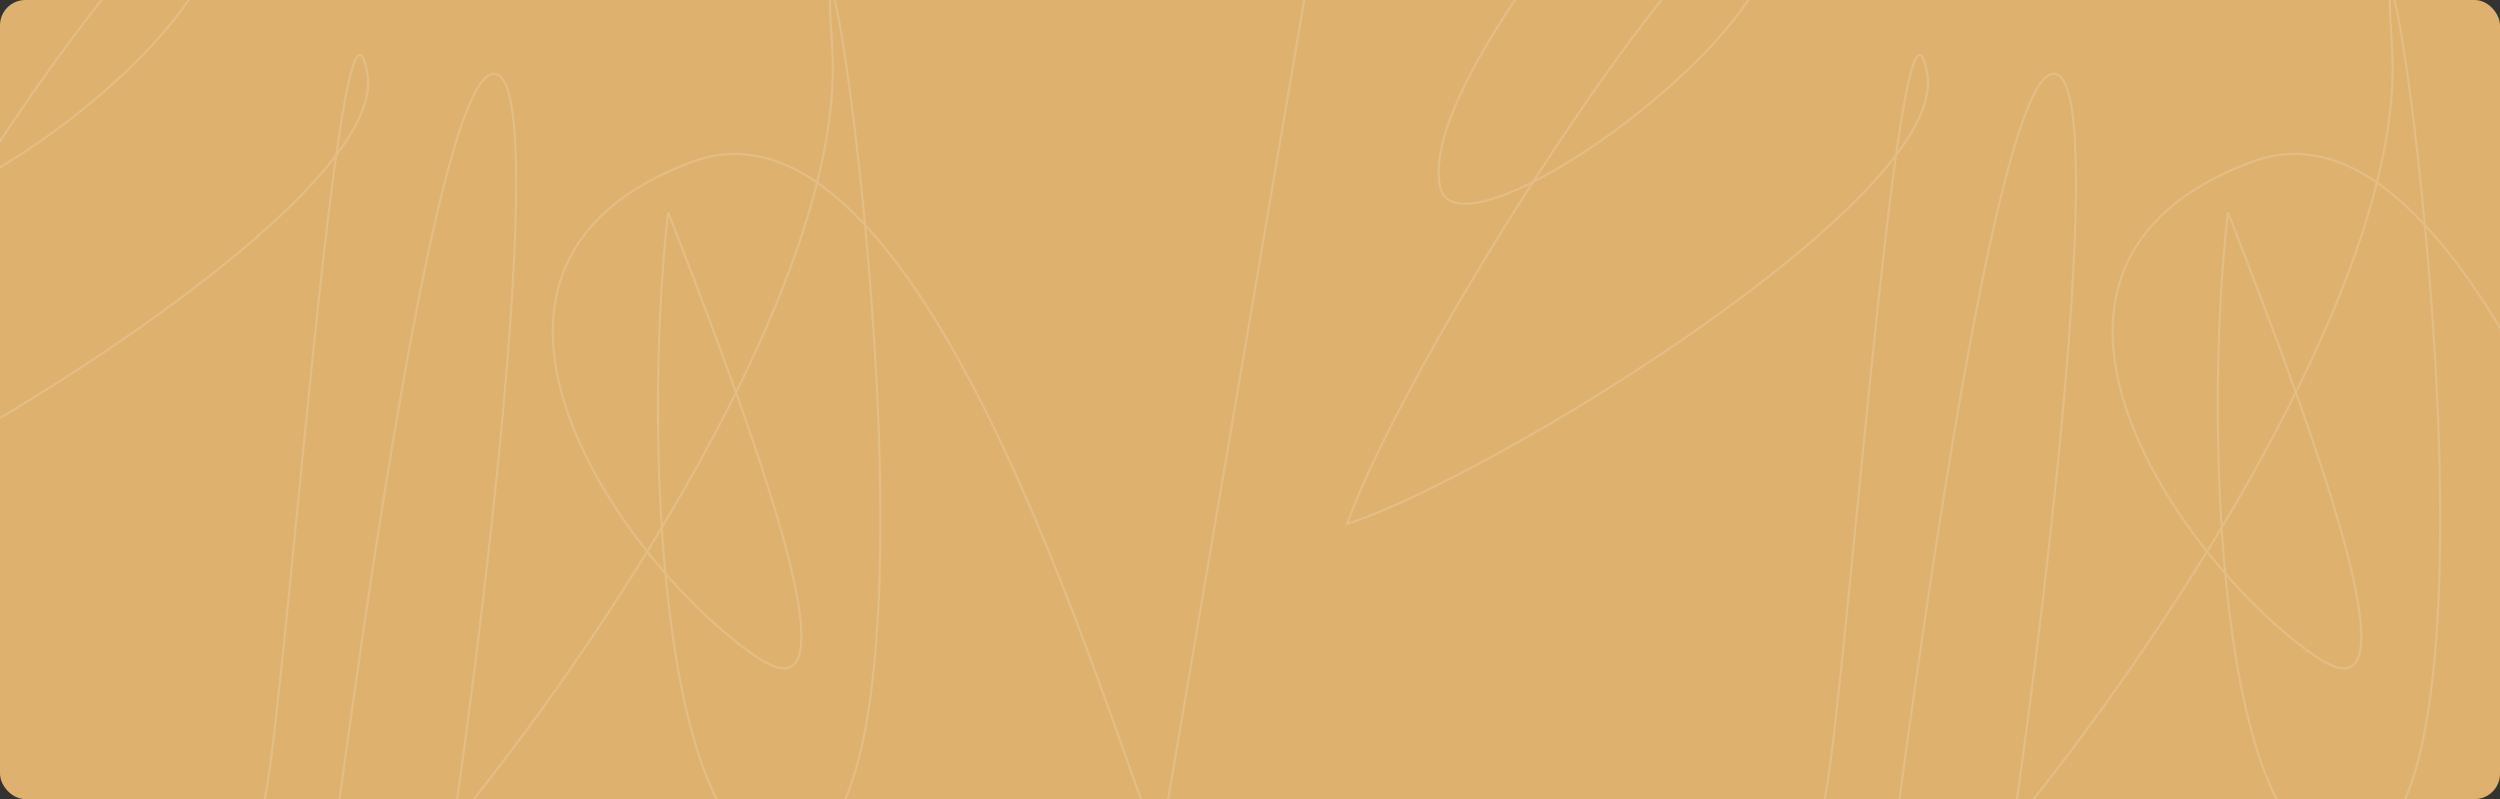 <?xml version="1.0" encoding="UTF-8"?> <svg xmlns="http://www.w3.org/2000/svg" width="4430" height="1416" viewBox="0 0 4430 1416" fill="none"><rect x="0" y="0" width="4430" height="1416" fill="#333333" stroke="none"/> <rect width="4430" height="1416" rx="45" fill="#DEB16E"></rect> <mask id="mask0" mask-type="alpha" maskUnits="userSpaceOnUse" x="0" y="0" width="4430" height="1416"> <rect width="4430" height="1416" rx="15" fill="#DEB16E"></rect> </mask> <g mask="url(#mask0)"> <path d="M30.18 -146.261C-61.676 -36.44 -238.749 212.835 -212.188 331.364C-178.987 479.525 440.214 35.042 375.472 -146.261C323.678 -291.303 -261.349 605.465 -377 928.431C-131.312 850.453 690.883 352.034 651.042 130.57C601.24 -146.261 496.656 1389.94 463.455 1434.78C436.894 1470.65 536.497 1496.51 589.619 1504.96C644.401 1098.82 778.202 130.57 875.149 130.57C972.097 130.57 867.956 1016.94 803.767 1460.12C1040.05 1174.2 1504.98 497.854 1474.43 79.883C1436.25 -442.58 1721.78 1401.64 1419.65 1504.96C1177.94 1587.62 1134.67 801.845 1183.92 376.205C1357.12 819.39 1523.58 1288.57 1340.31 1163.8C1111.22 1007.84 720.764 473.68 1227.08 286.529C1632.14 136.808 1952.53 1250.88 2054.9 1504.96L2336 -146.261" stroke="white" stroke-opacity="0.15" stroke-width="4"></path> <path d="M2794.18 -146.261C2702.32 -36.44 2525.25 212.835 2551.81 331.364C2585.01 479.525 3204.21 35.042 3139.47 -146.261C3087.68 -291.303 2502.65 605.465 2387 928.431C2632.69 850.453 3454.88 352.034 3415.04 130.57C3365.24 -146.261 3260.66 1389.94 3227.45 1434.78C3200.89 1470.65 3300.5 1496.51 3353.62 1504.96C3408.4 1098.82 3542.2 130.57 3639.15 130.57C3736.1 130.57 3631.96 1016.94 3567.77 1460.12C3804.05 1174.2 4268.98 497.854 4238.43 79.883C4200.25 -442.58 4485.78 1401.64 4183.65 1504.96C3941.94 1587.62 3898.67 801.845 3947.92 376.205C4121.12 819.39 4287.58 1288.57 4104.31 1163.8C3875.22 1007.84 3484.76 473.68 3991.08 286.529C4396.14 136.808 4716.53 1250.88 4818.9 1504.96L5100 -146.261" stroke="white" stroke-opacity="0.15" stroke-width="4"></path> </g> </svg> 